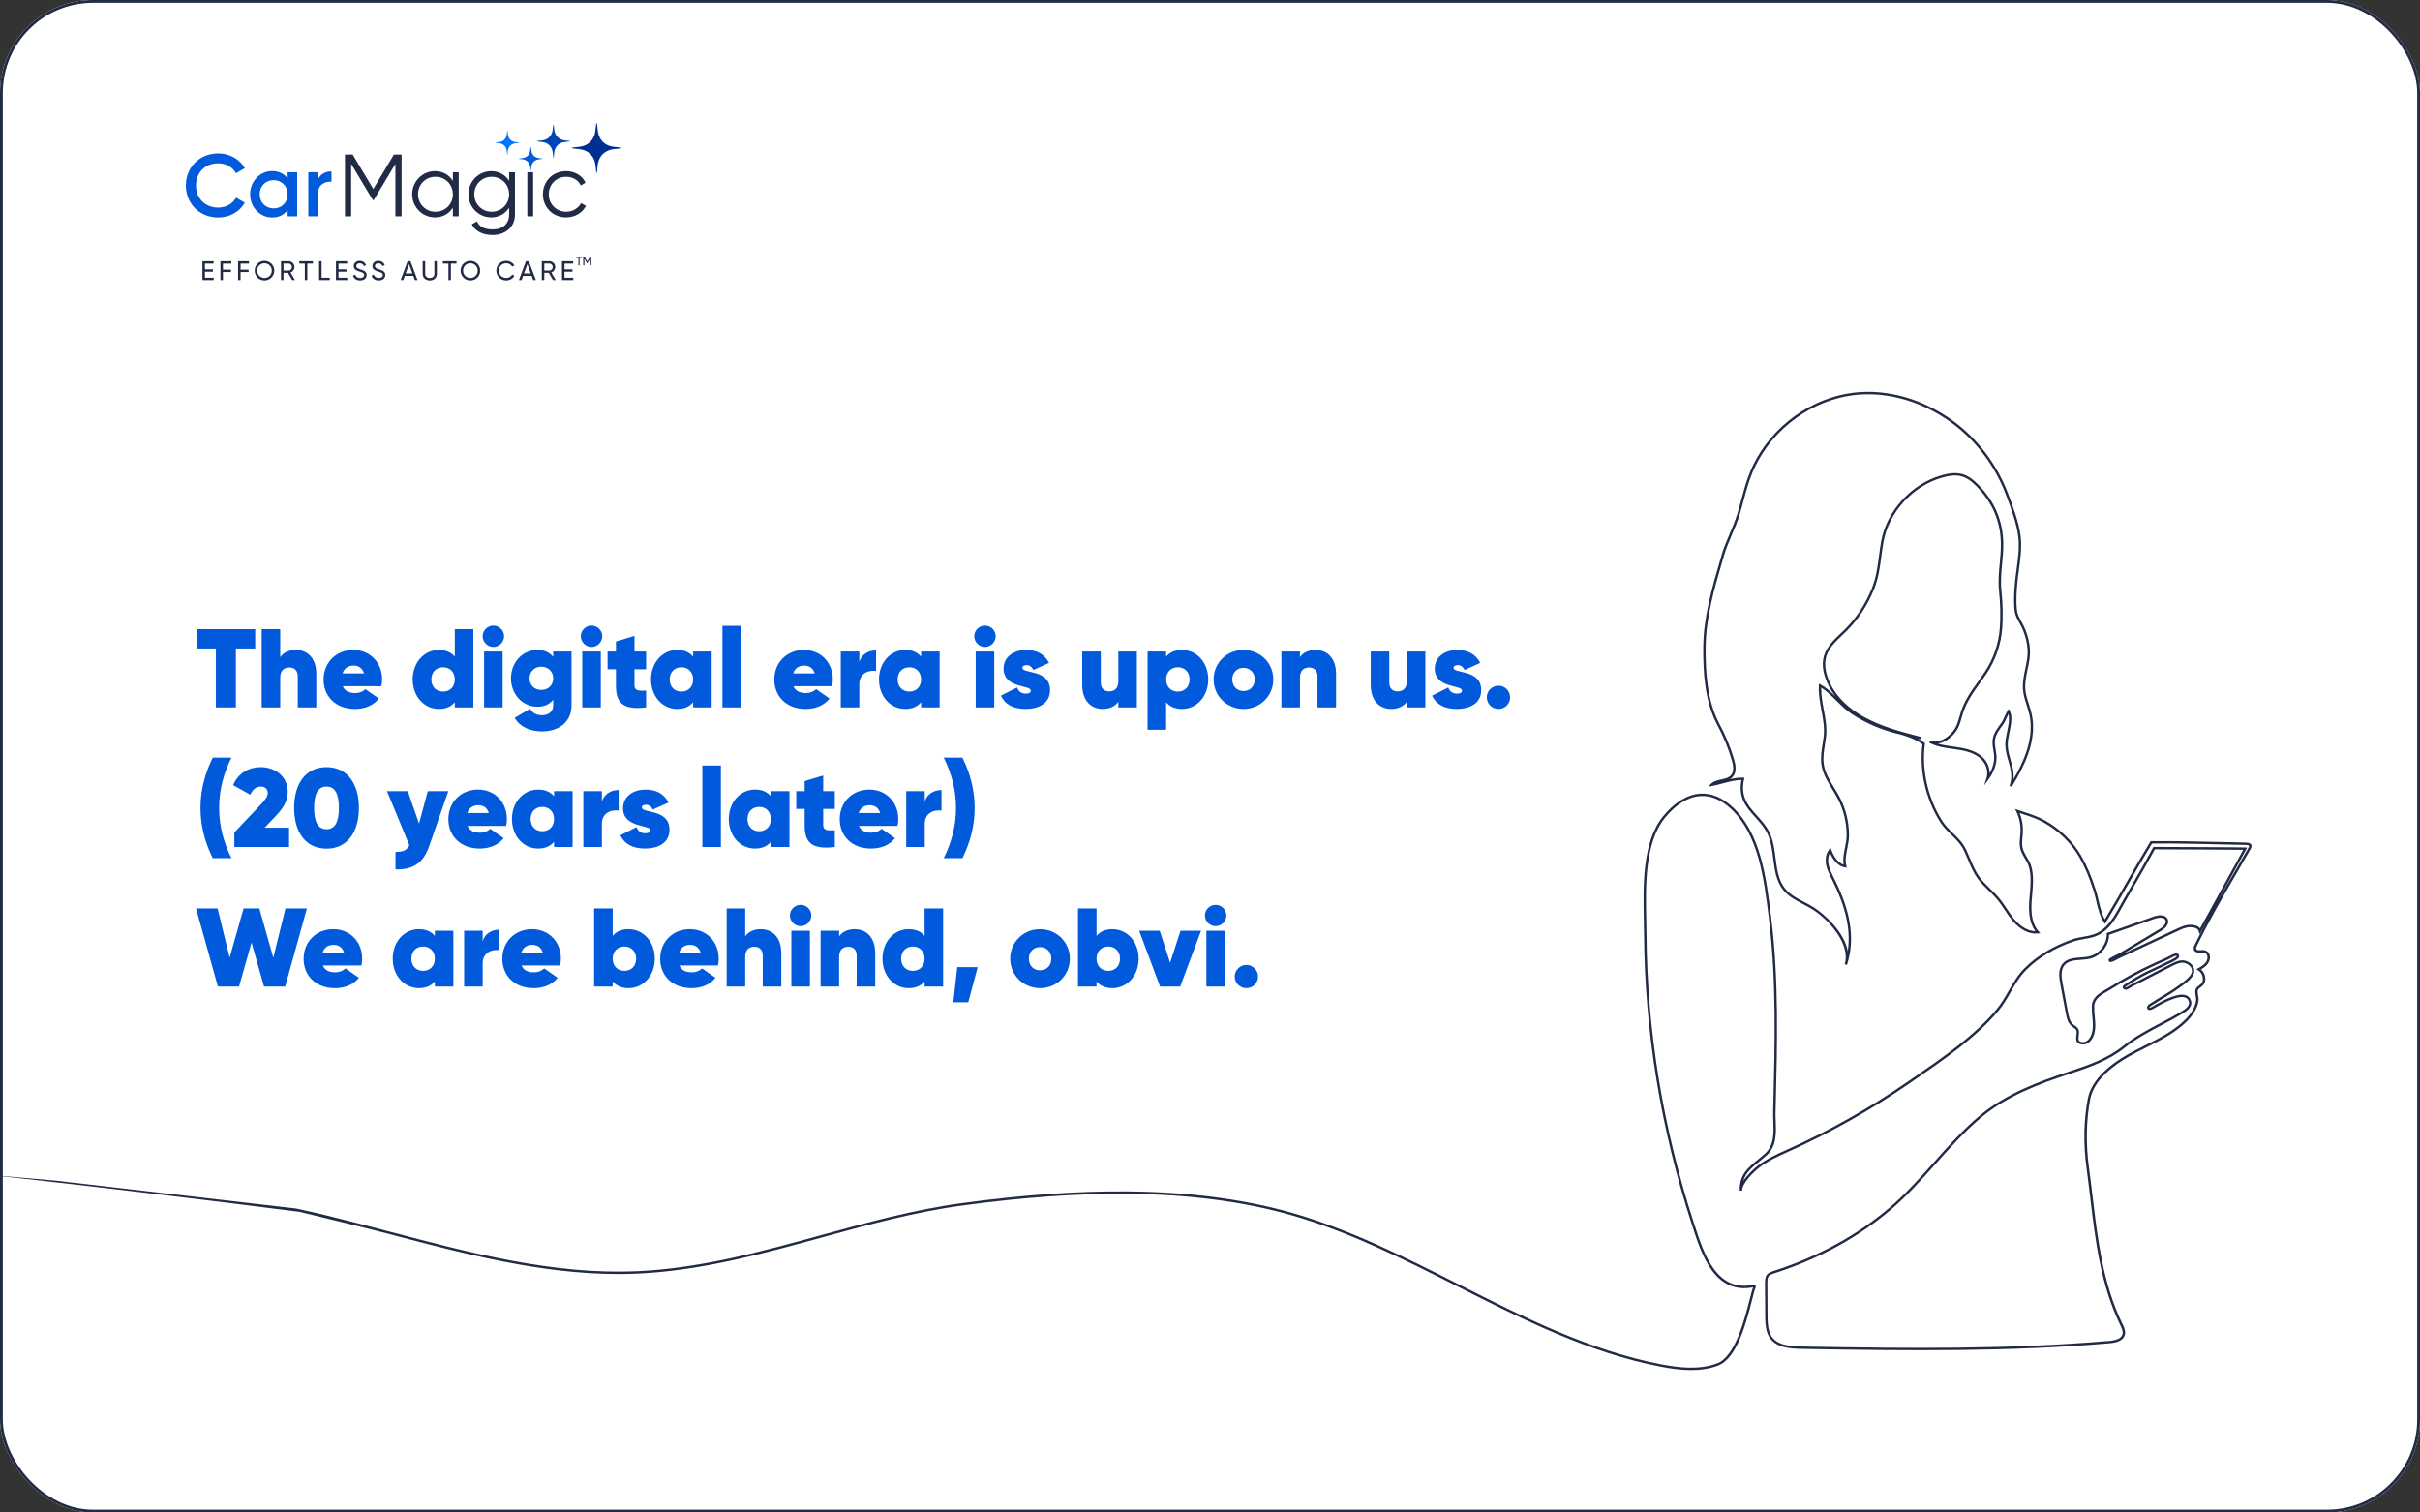 <svg width="2600" height="1625" viewBox="0 0 2600 1625" fill="none" xmlns="http://www.w3.org/2000/svg">
<rect x="0" y="0" width="2600" height="1625" fill="#333333" stroke="none"/>
<g clip-path="url(#clip0_1515_642)">
<rect width="2600" height="1625" rx="100" fill="white"/>
<g clip-path="url(#clip1_1515_642)">
<path d="M2418.59 907.423C2417.38 905.294 2414.1 905.236 2411.47 905.191L2384.57 904.589C2360.58 904.045 2335.77 903.482 2311.32 903.683H2310.59L2310.22 904.304C2301.61 918.521 2293.31 932.977 2285.27 946.955C2277.59 960.337 2269.65 974.153 2261.45 987.774C2258.03 981.905 2256.33 974.618 2254.68 967.546C2253.83 963.896 2252.95 960.117 2251.85 956.681C2246.95 941.37 2241.89 929.464 2235.92 919.226C2226.81 903.592 2213.27 890.489 2196.75 881.319C2189.52 877.314 2181.92 874.796 2174.57 872.363C2172.37 871.632 2170.09 870.881 2167.84 870.098L2164.87 869.063L2166.25 871.891C2169.56 878.692 2171.13 886.276 2170.77 893.828C2170.7 895.471 2170.53 897.167 2170.37 898.804C2169.95 902.965 2169.52 907.262 2170.48 911.481C2171.41 915.544 2173.53 919.123 2175.59 922.585C2176.33 923.827 2177.09 925.109 2177.78 926.383C2182.99 936.071 2181.72 950.074 2180.71 961.321C2180.56 963.061 2180.4 964.757 2180.28 966.381C2179.44 977.265 2179.48 990.744 2186.77 1000.47C2176.39 1000.33 2168.08 992.123 2164.83 988.382C2161.53 984.59 2158.68 980.3 2155.91 976.152C2153.3 972.231 2150.6 968.173 2147.5 964.478C2144.63 961.068 2141.41 957.923 2138.28 954.888C2134.32 951.045 2130.23 947.071 2126.96 942.587C2122.49 936.452 2119.45 929.244 2116.52 922.274C2115.26 919.278 2113.95 916.172 2112.55 913.183C2108.9 905.417 2103.44 900.124 2098.16 894.999C2094.12 891.084 2089.95 887.033 2086.73 881.94C2071.19 857.441 2064.4 827.279 2068.09 799.195L2068.19 798.445L2067.58 797.992C2065.32 796.309 2062.94 794.834 2060.51 793.539C2060.78 793.611 2061.05 793.682 2061.33 793.753L2063.92 794.426L2064.57 791.922L2061.98 791.249C2040.82 785.735 2020.83 780.526 2001.34 769.551C1987.81 761.928 1970.19 748.242 1963.12 726.325C1959.09 713.829 1960.65 703.624 1968.05 694.196C1971.36 689.971 1975.36 686.172 1979.23 682.503C1980.86 680.956 1982.55 679.352 1984.17 677.734C1996.56 665.355 2006.66 649.973 2013.38 633.252C2018.21 621.222 2019.71 609.814 2021.29 597.726C2021.96 592.575 2022.66 587.256 2023.64 581.911C2026.47 566.451 2033.97 551.684 2045.31 539.208C2056.59 526.81 2070.55 517.886 2085.67 513.402C2102.64 508.374 2111.8 510.529 2123.34 522.287C2140.97 540.244 2149.59 560.744 2149.7 584.952C2149.72 591.566 2149.08 598.451 2148.47 605.109C2147.58 614.635 2146.66 624.484 2147.63 633.983C2149.18 649.177 2149.47 662.158 2148.55 674.815C2147.32 691.64 2141.66 708.044 2132.17 722.261C2129.89 725.684 2127.49 729.03 2125.17 732.265C2117.62 742.82 2110.49 752.785 2106.44 765.721C2106 767.138 2105.58 768.594 2105.18 769.991C2104.19 773.453 2103.16 777.038 2101.65 780.313C2097.46 789.417 2084.51 799.913 2073.79 795.636L2072.7 797.979C2080.49 802.165 2089.38 803.408 2097.99 804.611C2098.83 804.728 2099.68 804.844 2100.52 804.967C2109.19 806.21 2119.06 808.015 2126.46 813.774C2133.65 819.378 2136.75 828.438 2134.16 836.307L2131.65 843.936L2136.43 837.478C2141.72 830.334 2144.95 821.779 2145.06 814.596C2145.11 811.542 2144.62 808.507 2144.14 805.569C2143.49 801.583 2142.87 797.823 2143.53 794.09C2144.43 788.913 2147.74 784.383 2150.94 780.002C2151.4 779.374 2151.86 778.747 2152.31 778.119C2153.94 775.848 2155.03 773.324 2156.08 770.884C2156.64 769.584 2157.18 768.328 2157.78 767.144C2158.87 771.169 2158.29 776.029 2157.53 780.403C2157.2 782.254 2156.8 784.15 2156.42 785.975C2155.42 790.725 2154.38 795.643 2154.47 800.638C2154.58 806.449 2156.19 812.079 2157.75 817.515C2158.35 819.637 2158.98 821.837 2159.51 823.992C2161.42 831.867 2161.24 838.474 2158.97 844.195L2161.26 845.372C2169.25 832.903 2175.32 820.698 2179.31 809.102C2184.43 794.245 2185.65 779.769 2182.84 767.241C2182.05 763.714 2180.93 760.233 2179.84 756.862C2178.2 751.782 2176.5 746.527 2176.02 741.208C2175.32 733.695 2176.91 726.163 2178.44 718.877C2179.22 715.208 2180.02 711.409 2180.53 707.624C2181.83 697.969 2180.38 687.855 2176.1 676.705C2174.93 673.657 2173.44 670.959 2172 668.344C2169.65 664.08 2167.43 660.055 2166.92 655.098C2165.89 645.172 2166.63 634.54 2167.38 626.38C2167.82 621.578 2168.49 616.667 2169.14 611.917C2170.72 600.288 2172.36 588.265 2170.95 576.333C2169.21 561.637 2162.85 544.735 2157.75 531.152L2157.57 530.68C2145.65 498.946 2124.33 470.848 2097.52 451.565C2062.58 426.425 2020.95 416.077 1983.29 423.163C1961 427.356 1939.56 437.445 1921.29 452.328C1903.01 467.218 1888.8 486.172 1880.2 507.151C1876.26 516.741 1873.55 526.816 1870.93 536.555C1869.5 541.868 1868.02 547.368 1866.36 552.713C1864.18 559.747 1861.23 566.658 1858.39 573.343C1855.29 580.61 1852.09 588.129 1849.82 595.888L1848.48 600.47C1839.47 631.175 1830.15 662.928 1829.94 695.775C1829.77 721.103 1831.33 753.432 1844.98 778.798C1851.41 790.744 1856.64 803.388 1860.52 816.389C1862.02 821.449 1863.58 828.671 1859.64 833.019C1857.2 835.705 1853.42 836.52 1849.42 837.387C1845.28 838.28 1841 839.206 1837.99 842.357L1835.22 845.25L1839.16 844.525C1842.9 843.839 1846.81 842.791 1850.6 841.775C1857.39 839.963 1864.39 838.086 1871.01 838.047C1868.61 849.786 1870.84 859.408 1878.18 869.044C1880.6 872.234 1883.33 875.256 1885.96 878.181C1890.48 883.209 1895.16 888.405 1898.27 894.423C1902.58 902.796 1903.84 912.684 1905.06 922.248C1906.61 934.427 1908.22 947.02 1916.16 956.603C1921.73 963.32 1929.56 967.416 1937.13 971.377C1940.39 973.078 1943.76 974.845 1946.88 976.786C1965.02 988.078 1988.7 1014.69 1981.88 1035.94L1984.35 1036.73C1989.19 1021.63 1990.03 1006.11 1986.9 989.256C1984.36 975.615 1979.11 960.913 1970.85 944.328L1970.1 942.826C1967.9 938.439 1965.62 933.896 1964.61 929.127C1963.59 924.261 1964.1 919.686 1966.01 916.192C1969.13 923.588 1974.78 931.023 1982.32 931.897L1984.22 932.117L1983.71 930.266C1982.1 924.416 1983.45 917.667 1984.76 911.138C1985.65 906.653 1986.58 902.02 1986.58 897.613C1986.58 883.183 1983.1 868.979 1976.55 856.535C1974.74 853.105 1972.67 849.728 1970.67 846.453C1965.88 838.649 1960.94 830.58 1959.51 821.611C1958.37 814.396 1959.57 806.902 1960.72 799.655C1961.13 797.053 1961.56 794.361 1961.88 791.708C1963.06 781.93 1961.23 772.14 1959.46 762.673C1958.01 754.888 1956.51 746.864 1956.67 738.814C1962.41 742.36 1967.63 747.511 1973.13 752.927C1978.39 758.111 1983.83 763.469 1989.82 767.351C2004.73 777 2020.88 784.001 2037.83 788.149C2046.13 790.181 2056.72 793.319 2065.43 799.603C2061.89 828.062 2068.83 858.528 2084.54 883.312C2087.94 888.657 2092.22 892.818 2096.37 896.837C2101.71 902.026 2106.77 906.925 2110.22 914.263C2111.6 917.208 2112.9 920.288 2114.15 923.258C2117.14 930.37 2120.23 937.721 2124.88 944.095C2128.28 948.754 2132.45 952.805 2136.49 956.726C2139.57 959.716 2142.76 962.809 2145.54 966.122C2148.55 969.707 2151.21 973.7 2153.79 977.569C2156.59 981.782 2159.5 986.143 2162.9 990.058C2170.87 999.234 2180.6 1003.91 2189.57 1002.9L2192.09 1002.61L2190.38 1000.74C2182.09 991.663 2182.02 977.712 2182.88 966.562C2183.01 964.951 2183.16 963.268 2183.32 961.534C2184.36 949.938 2185.66 935.508 2180.08 925.141C2179.37 923.821 2178.59 922.514 2177.84 921.245C2175.8 917.803 2173.87 914.554 2173.03 910.885C2172.17 907.08 2172.55 903.178 2172.97 899.043C2173.14 897.374 2173.31 895.64 2173.39 893.931C2173.71 886.955 2172.5 879.947 2169.84 873.496C2171.17 873.942 2172.48 874.376 2173.78 874.809C2181.35 877.314 2188.5 879.682 2195.52 883.571C2211.63 892.508 2224.84 905.288 2233.71 920.514C2239.58 930.59 2244.57 942.328 2249.41 957.457C2250.48 960.79 2251.3 964.349 2252.19 968.122C2254.06 976.139 2256 984.429 2260.42 990.951L2261.56 992.621L2262.6 990.893C2271.21 976.67 2279.52 962.214 2287.55 948.23C2295.45 934.466 2303.63 920.242 2312.09 906.252C2336.27 906.064 2360.8 906.621 2384.54 907.164L2410.94 907.753L2411.45 907.766C2412.9 907.792 2415.89 907.844 2416.38 908.692C2416.57 909.022 2416.37 909.766 2415.84 910.678C2410.81 919.518 2405.62 928.461 2400.6 937.106C2394.41 947.77 2388.13 958.583 2381.96 969.545L2414.33 910.665L2412.35 910.497C2409.52 910.258 2318.23 909.934 2314.35 909.921H2313.57L2313.2 910.601C2304.57 926.597 2297.32 939.112 2290.31 951.219C2285.05 960.311 2280.08 968.898 2274.58 978.818C2267.83 990.977 2260.8 998.697 2253.09 1002.42C2248.56 1004.61 2243.71 1005.47 2238.57 1006.38C2234.83 1007.04 2230.96 1007.73 2227.27 1008.97C2206.49 1015.99 2188.38 1026.87 2174.92 1040.43C2167.77 1047.62 2162.8 1056.28 2157.99 1064.64C2154.12 1071.39 2150.11 1078.36 2145.02 1084.44C2121.28 1112.8 2086.6 1136.67 2056 1157.72C2053.75 1159.27 2051.52 1160.8 2049.32 1162.32C2008.69 1190.36 1965.34 1214.8 1920.47 1234.95L1919.98 1235.17C1909.28 1239.97 1898.21 1244.94 1888.74 1252.23C1885.05 1255.07 1877.48 1261.84 1872.91 1268.86C1875.61 1259.76 1882.51 1254.17 1890.18 1247.94C1892.87 1245.75 1895.66 1243.49 1898.36 1240.99C1908.79 1231.35 1908.28 1217.7 1907.79 1204.5C1907.66 1200.98 1907.54 1197.66 1907.62 1194.43L1907.79 1187.79C1909.48 1121.41 1911.23 1052.78 1902.96 986.266L1902.48 982.377C1897.7 943.706 1891.75 895.581 1861.85 867.465C1850.6 856.878 1838.74 851.915 1826.58 852.711C1812.82 853.61 1799.08 862.003 1786.84 876.984C1764.31 904.544 1765.31 951.627 1766.11 989.45C1766.22 994.718 1766.33 999.694 1766.36 1004.39C1767.11 1108.35 1784.21 1212.51 1817.17 1313.99L1818.03 1316.67C1828.21 1348.13 1842.07 1390.93 1883.47 1383.1C1882.58 1385.47 1881.5 1389.52 1879.76 1396.36C1874.3 1417.71 1864.15 1457.45 1845.03 1464.69C1825.39 1472.12 1803.32 1469.37 1784.32 1465.7C1707.64 1450.87 1636.35 1414.84 1567.4 1379.99C1509.62 1350.79 1449.87 1320.6 1386.9 1302.74C1335.76 1288.24 1276.64 1280.6 1211.19 1280.05C1157.66 1279.6 1099.67 1283.69 1033.9 1292.57C982.285 1299.54 931.21 1313.57 881.817 1327.15C817.52 1344.81 751.035 1363.09 682.867 1365.84C593.654 1369.44 505.119 1346.08 419.497 1323.49C397.364 1317.65 374.473 1311.6 351.958 1306.14C340.289 1303.3 329.002 1300.73 318.046 1298.4L60 1268.5C-256.045 1241.46 -139.349 1243.35 322 1302C344.49 1307.46 396.717 1320.15 418.837 1325.99C498.699 1347.06 581.079 1368.8 664.352 1368.8C670.551 1368.8 676.764 1368.67 682.971 1368.43C751.436 1365.66 818.07 1347.36 882.503 1329.65C931.812 1316.1 982.803 1302.09 1034.25 1295.15C1099.9 1286.29 1157.77 1282.21 1211.17 1282.65C1276.39 1283.2 1335.28 1290.8 1386.2 1305.24C1448.93 1323.03 1508.57 1353.17 1566.24 1382.31C1635.34 1417.23 1706.8 1453.35 1783.83 1468.24C1794.19 1470.25 1805.46 1471.98 1816.8 1471.98C1826.65 1471.98 1836.54 1470.67 1845.95 1467.11C1866.33 1459.4 1876.31 1420.33 1882.27 1397C1884 1390.23 1885.78 1383.23 1886.71 1382.33C1886.71 1382.33 1886.61 1382.42 1886.42 1382.46L1885.82 1379.94C1867.53 1384.33 1853.08 1379.03 1841.65 1363.72C1831.67 1350.37 1825.74 1332.04 1820.51 1315.88L1819.64 1313.2C1786.76 1211.97 1769.7 1108.06 1768.96 1004.37C1768.93 999.655 1768.82 994.672 1768.71 989.398C1767.92 951.996 1766.93 905.443 1788.85 878.621C1800.63 864.21 1813.74 856.147 1826.76 855.293C1838.16 854.542 1849.38 859.272 1860.09 869.348C1889.3 896.824 1895.18 944.438 1899.92 982.694L1900.39 986.59C1908.65 1052.91 1906.89 1121.45 1905.2 1187.73L1905.03 1194.36C1904.95 1197.68 1905.08 1201.2 1905.21 1204.6C1905.68 1217.21 1906.17 1230.26 1896.61 1239.09C1893.97 1241.54 1891.22 1243.77 1888.56 1245.93C1878.24 1254.3 1868.5 1262.22 1869.15 1279.31L1871.74 1279.22C1871.74 1279.22 1871.74 1279.2 1871.74 1279.19C1871.47 1271.39 1884.14 1259.04 1890.33 1254.28C1899.57 1247.18 1910.49 1242.27 1921.05 1237.53L1921.54 1237.31C1966.56 1217.09 2010.05 1192.58 2050.81 1164.46C2053.01 1162.94 2055.24 1161.41 2057.49 1159.86C2088.23 1138.71 2123.06 1114.74 2147.02 1086.11C2152.26 1079.85 2156.33 1072.78 2160.26 1065.94C2164.98 1057.71 2169.87 1049.21 2176.77 1042.26C2189.96 1028.98 2207.72 1018.32 2228.12 1011.43C2231.63 1010.25 2235.4 1009.58 2239.04 1008.93C2244.13 1008.03 2249.38 1007.1 2254.24 1004.76C2262.45 1000.8 2269.85 992.724 2276.86 980.08C2282.35 970.179 2287.31 961.599 2292.57 952.52C2299.49 940.568 2306.64 928.215 2315.13 912.516C2345.16 912.626 2398.85 912.852 2410.1 913.027L2363.65 997.5C2362.09 995.397 2358.99 993.585 2352.9 993.585H2352.83C2347.93 993.598 2343.38 995.714 2339.37 997.584L2280.67 1024.97L2321.38 1000.5C2328.01 996.517 2330.77 991.819 2328.96 987.612C2326.71 982.377 2319.61 982.733 2313.71 984.81L2263.46 1002.49L2263.47 1003.42C2263.66 1014.14 2255.67 1024.64 2245.28 1027.32C2242.15 1028.13 2238.65 1028.39 2235.25 1028.65C2228.08 1029.2 2220.67 1029.76 2216.01 1035.42C2211.08 1041.41 2212.16 1049.86 2213.55 1057.32L2219.34 1088.23C2220.37 1093.77 2221.64 1099.02 2225.63 1102.42C2226.25 1102.95 2226.93 1103.42 2227.58 1103.87C2229.07 1104.91 2230.47 1105.9 2230.92 1107.31C2231.33 1108.64 2231.09 1110.48 2230.86 1112.26C2230.5 1114.99 2230.13 1117.81 2231.81 1119.87C2232.94 1121.25 2234.77 1122 2237.41 1122.18C2242.52 1122.55 2246.48 1118.53 2248.33 1114.99C2252.03 1107.89 2251.28 1099.72 2250.56 1091.81C2250.22 1088.06 2249.89 1084.52 2250.03 1081.14C2250.35 1072.93 2257.13 1069.07 2264.3 1064.99C2265.81 1064.13 2267.38 1063.23 2268.86 1062.3C2280.34 1055.12 2292.3 1048.41 2304.41 1042.38C2312.24 1038.47 2320.36 1034.84 2328.23 1031.32L2329.69 1030.66C2330.08 1030.49 2330.63 1030.19 2331.33 1029.8C2336.57 1026.9 2338.21 1026.65 2338.65 1026.94C2338.74 1027.05 2338.73 1027.09 2338.72 1027.12C2338.71 1027.2 2338.54 1027.95 2336.4 1029.26C2334.3 1030.55 2331.9 1031.69 2329.57 1032.79C2328.55 1033.27 2327.53 1033.75 2326.55 1034.24C2322.36 1036.31 2318.05 1038.33 2313.89 1040.27C2311.61 1041.34 2309.32 1042.4 2307.05 1043.48C2298.69 1047.46 2291.22 1052.19 2282.32 1057.98C2280.47 1059.19 2280.52 1060.59 2280.63 1061.12C2280.85 1062.27 2281.9 1063.12 2283.42 1063.4C2284.88 1063.67 2286.57 1062.66 2288.63 1061.32C2289.07 1061.03 2289.49 1060.75 2289.75 1060.61C2293.03 1058.88 2296.39 1057.17 2299.64 1055.51C2301.28 1054.67 2302.92 1053.83 2304.56 1052.98L2333.46 1038.1C2336.71 1036.43 2340.39 1034.53 2344.17 1034.31C2347.39 1034.13 2351.16 1035.83 2353.29 1038.47C2354.37 1039.81 2355.51 1042 2354.75 1044.75C2353.43 1049.49 2346.44 1054.57 2341.8 1057.93C2341.33 1058.27 2340.88 1058.6 2340.47 1058.9C2334.37 1063.39 2327.74 1067.4 2321.32 1071.28C2317.36 1073.66 2313.27 1076.14 2309.34 1078.7C2308.84 1079.02 2307.92 1079.71 2307.3 1080.65C2306.57 1081.77 2306.52 1082.97 2307.16 1083.95C2308.16 1085.49 2310.25 1085.62 2312.63 1084.31C2313.21 1083.99 2313.96 1083.55 2314.87 1083.03C2321.77 1079.03 2340.09 1068.41 2348.13 1071.87C2349.99 1072.66 2351.16 1074.18 2351.71 1076.51C2352.61 1080.25 2348.65 1083.62 2345.16 1085.78C2337.19 1090.74 2328.89 1095.1 2320.86 1099.32C2307.56 1106.3 2293.82 1113.51 2281.24 1123.62C2264.61 1136.98 2244.54 1144.18 2223.72 1150.98C2189.9 1162.02 2154.82 1175.39 2127.39 1198.27C2109.12 1213.51 2093.1 1231.48 2077.61 1248.87C2062.55 1265.76 2046.98 1283.22 2029.42 1298.08C1995.58 1326.72 1955.24 1348.97 1909.55 1364.2C1908.63 1364.5 1907.77 1364.78 1906.98 1365.04C1898.49 1367.77 1896.27 1368.91 1896.29 1379.06C1896.31 1386.41 1896.36 1393.88 1896.41 1401.1C1896.43 1404.81 1896.46 1408.51 1896.48 1412.22C1896.51 1418.03 1896.54 1424.05 1898.06 1429.87C1902.96 1448.65 1923.29 1449.02 1936.75 1449.26C2053.52 1451.37 2158.94 1452.36 2266.57 1443.19C2276.11 1442.37 2281.44 1439.43 2282.88 1434.2C2284.02 1430.04 2281.92 1425.73 2280.52 1422.87C2259.41 1379.59 2253.74 1331.88 2248.25 1285.74C2247.01 1275.32 2245.73 1264.55 2244.29 1253.97C2240.9 1229.09 2241.4 1203.13 2245.69 1180.87C2249.71 1160.04 2271.06 1144.2 2288.26 1134.58C2293.95 1131.41 2299.92 1128.4 2305.69 1125.5C2321.49 1117.56 2337.82 1109.35 2350.38 1096.53C2354.31 1092.53 2361.05 1084.39 2362.09 1074.87C2362.28 1073.13 2361.95 1071.22 2361.62 1069.37C2361.26 1067.3 2360.88 1065.15 2361.41 1063.76C2361.85 1062.62 2362.97 1061.77 2364.28 1060.79C2366.14 1059.38 2368.46 1057.62 2369.12 1054.32C2370.04 1049.63 2368.25 1044.64 2364.68 1041.52C2367.45 1039.89 2370.33 1037.95 2372.29 1035.09C2374.15 1032.38 2375.22 1028.1 2373.41 1024.63C2371.17 1020.3 2367.08 1020.6 2363.47 1020.85L2363.22 1020.87C2362.54 1020.91 2360.28 1020.98 2359.65 1019.72C2359.19 1018.82 2359.71 1017.48 2360.35 1016.17C2373.2 989.495 2388.29 963.514 2402.88 938.387C2407.9 929.735 2413.1 920.792 2418.13 911.94C2419.17 910.115 2419.35 908.588 2418.67 907.391L2418.59 907.423ZM1956.06 735.501L1954.27 734.524L1954.15 736.562C1953.63 745.634 1955.3 754.552 1956.91 763.171C1958.72 772.871 1960.43 782.04 1959.3 791.423C1958.99 794.025 1958.56 796.691 1958.15 799.273C1956.96 806.721 1955.74 814.422 1956.95 822.038C1958.45 831.512 1963.53 839.807 1968.45 847.825C1970.43 851.061 1972.48 854.406 1974.24 857.758C1980.61 869.833 1983.98 883.623 1983.98 897.633C1983.98 901.787 1983.08 906.291 1982.21 910.646C1980.98 916.761 1979.71 923.064 1980.75 928.946C1974.5 927.024 1969.79 919.395 1967.53 912.995L1966.76 910.821L1965.3 912.607C1961.85 916.839 1960.67 923.064 1962.07 929.671C1963.15 934.77 1965.5 939.461 1967.77 943.998L1968.52 945.492C1983.27 975.097 1988.64 999.299 1985.19 1021.92C1981.58 1001.62 1960.5 982.235 1948.24 974.599C1945.04 972.606 1941.63 970.82 1938.33 969.099C1930.64 965.08 1923.39 961.282 1918.15 954.966C1910.68 945.958 1909.2 934.291 1907.63 921.938C1906.38 912.154 1905.09 902.033 1900.57 893.252C1897.31 886.936 1892.52 881.617 1887.88 876.466C1885.29 873.58 1882.6 870.597 1880.24 867.49C1873.1 858.101 1871.14 848.724 1873.87 837.09L1874.24 835.562L1872.67 835.498C1872.19 835.478 1871.71 835.472 1871.23 835.472C1867.1 835.472 1862.9 836.145 1858.71 837.077C1859.75 836.462 1860.71 835.718 1861.56 834.773C1866.38 829.454 1864.69 821.32 1863 815.664C1859.07 802.495 1853.78 789.689 1847.27 777.588C1833.89 752.74 1832.36 720.831 1832.52 695.807C1832.74 663.323 1842 631.751 1850.96 601.214L1852.31 596.632C1854.54 589.016 1857.71 581.574 1860.77 574.372C1863.65 567.629 1866.62 560.653 1868.84 553.496C1870.51 548.106 1872 542.586 1873.43 537.248C1876.03 527.586 1878.72 517.595 1882.6 508.154C1891.04 487.576 1904.99 468.972 1922.93 454.354C1940.87 439.736 1961.91 429.835 1983.77 425.726C2020.74 418.769 2061.65 428.961 2096.02 453.687C2122.41 472.68 2143.42 500.35 2155.16 531.611L2155.34 532.084C2160.39 545.531 2166.68 562.271 2168.39 576.656C2169.76 588.259 2168.15 600.114 2166.58 611.587C2165.93 616.363 2165.25 621.306 2164.81 626.16C2164.04 634.436 2163.3 645.236 2164.35 655.383C2164.92 660.864 2167.27 665.115 2169.75 669.613C2171.14 672.149 2172.59 674.77 2173.69 677.65C2177.82 688.385 2179.22 698.079 2177.98 707.294C2177.48 710.982 2176.69 714.729 2175.93 718.359C2174.35 725.833 2172.72 733.553 2173.45 741.461C2173.97 747.065 2175.71 752.455 2177.4 757.671C2178.46 760.984 2179.57 764.407 2180.33 767.824C2183.03 779.879 2181.84 793.869 2176.88 808.274C2173.68 817.56 2169.12 827.26 2163.28 837.18C2163.67 832.987 2163.25 828.425 2162.04 823.397C2161.5 821.184 2160.87 818.964 2160.25 816.816C2158.74 811.535 2157.17 806.074 2157.08 800.606C2157 795.901 2158 791.132 2158.98 786.518C2159.36 784.668 2159.77 782.759 2160.1 780.863C2161.1 775.155 2161.77 768.639 2159.2 763.585L2158.21 761.624L2156.98 763.449C2155.63 765.442 2154.66 767.701 2153.72 769.881C2152.72 772.198 2151.7 774.586 2150.23 776.631C2149.78 777.252 2149.33 777.873 2148.87 778.494C2145.5 783.115 2142.01 787.89 2141 793.662C2140.27 797.823 2140.95 801.984 2141.6 806.003C2142.06 808.831 2142.54 811.749 2142.49 814.57C2142.41 819.598 2140.66 825.383 2137.67 830.813C2137.73 823.714 2134.26 816.57 2128.07 811.749C2120.17 805.602 2109.91 803.712 2100.9 802.424C2100.06 802.301 2099.22 802.185 2098.37 802.068C2092.92 801.305 2087.37 800.528 2082.11 798.988C2091.55 797.454 2100.45 789.139 2104.02 781.413C2105.61 777.957 2106.66 774.275 2107.69 770.716C2108.08 769.331 2108.5 767.895 2108.93 766.503C2112.85 753.963 2119.87 744.159 2127.3 733.786C2129.63 730.531 2132.03 727.173 2134.34 723.717C2144.07 709.131 2149.89 692.294 2151.15 675.022C2152.08 662.203 2151.79 649.087 2150.23 633.737C2149.28 624.49 2150.19 614.771 2151.06 605.368C2151.69 598.645 2152.34 591.701 2152.3 584.959C2152.19 560.045 2143.33 538.956 2125.2 520.494C2112.99 508.057 2102.83 505.643 2084.95 510.943C2069.37 515.557 2055.01 524.739 2043.42 537.487C2031.74 550.326 2024.03 565.533 2021.11 581.464C2020.12 586.868 2019.42 592.226 2018.74 597.409C2017.18 609.322 2015.7 620.582 2011 632.301C2004.41 648.698 1994.5 663.782 1982.36 675.922C1980.76 677.52 1979.09 679.112 1977.47 680.646C1973.53 684.386 1969.46 688.249 1966.03 692.624C1958.07 702.79 1956.36 713.758 1960.68 727.14C1963.24 735.074 1967.12 741.959 1971.68 747.899C1966.76 743.13 1961.64 738.542 1956.09 735.514L1956.06 735.501ZM2357.94 1015.08C2357.32 1016.36 2356.17 1018.74 2357.26 1020.91C2358.18 1022.75 2360.4 1023.69 2363.33 1023.48L2363.58 1023.46C2367.3 1023.2 2369.65 1023.17 2371.04 1025.85C2372.35 1028.35 2371.46 1031.65 2370.08 1033.65C2368.05 1036.62 2364.62 1038.57 2361.61 1040.29L2359.72 1041.37L2361.57 1042.51C2365.28 1044.8 2367.36 1049.57 2366.51 1053.84C2366.05 1056.17 2364.4 1057.42 2362.64 1058.75C2361.16 1059.87 2359.63 1061.03 2358.93 1062.86C2358.15 1064.92 2358.58 1067.43 2359.01 1069.85C2359.3 1071.52 2359.6 1073.24 2359.45 1074.62C2358.5 1083.36 2352.16 1090.98 2348.47 1094.75C2336.21 1107.26 2320.07 1115.36 2304.47 1123.21C2298.67 1126.13 2292.67 1129.15 2286.94 1132.35C2269.26 1142.24 2247.29 1158.6 2243.08 1180.4C2238.68 1203.27 2238.19 1228.83 2241.65 1254.35C2243.09 1264.9 2244.37 1275.66 2245.61 1286.07C2251.12 1332.42 2256.82 1380.35 2278.13 1424.03C2279.75 1427.35 2281.13 1430.57 2280.32 1433.54C2279.2 1437.6 2274.62 1439.92 2266.29 1440.63C2158.78 1449.8 2053.43 1448.8 1936.73 1446.7C1919.97 1446.4 1904.58 1444.84 1900.51 1429.24C1899.07 1423.73 1899.04 1417.88 1899.01 1412.23C1898.99 1408.52 1898.96 1404.82 1898.94 1401.11C1898.89 1393.89 1898.84 1386.43 1898.82 1379.08C1898.8 1370.41 1899.99 1370.02 1907.72 1367.53C1908.52 1367.27 1909.38 1366.99 1910.31 1366.69C1956.32 1351.35 1996.94 1328.94 2031.04 1300.09C2048.74 1285.11 2064.37 1267.58 2079.48 1250.62C2094.92 1233.31 2110.88 1215.41 2129 1200.29C2156.1 1177.69 2190.9 1164.43 2224.47 1153.47C2245.53 1146.6 2265.83 1139.3 2282.8 1125.67C2295.19 1115.73 2308.82 1108.56 2322 1101.64C2330.07 1097.4 2338.41 1093.02 2346.46 1088.02C2352.5 1084.27 2355.16 1080.09 2354.17 1075.94C2353.42 1072.8 2351.71 1070.65 2349.09 1069.52C2347.69 1068.92 2346.08 1068.66 2344.32 1068.66C2334.5 1068.66 2320.2 1076.95 2313.51 1080.83C2312.62 1081.35 2311.88 1081.77 2311.32 1082.09C2310.18 1082.72 2309.37 1082.74 2309.26 1082.57C2309.19 1082.46 2309.33 1082.23 2309.41 1082.1C2309.67 1081.71 2310.14 1081.26 2310.7 1080.91C2314.59 1078.37 2318.66 1075.91 2322.6 1073.53C2329.06 1069.62 2335.75 1065.58 2341.94 1061.03C2342.36 1060.72 2342.8 1060.4 2343.27 1060.06C2348.19 1056.49 2355.63 1051.09 2357.19 1045.48C2358.01 1042.51 2357.32 1039.46 2355.25 1036.88C2352.59 1033.59 2348.05 1031.54 2343.97 1031.76C2339.64 1032.02 2335.7 1034.04 2332.22 1035.83L2303.32 1050.72C2301.69 1051.56 2300.05 1052.4 2298.41 1053.24C2295.16 1054.9 2291.79 1056.62 2288.5 1058.35C2288.13 1058.55 2287.68 1058.85 2287.15 1059.19C2286.41 1059.67 2284.41 1060.96 2283.84 1060.9C2283.48 1060.83 2283.26 1060.72 2283.16 1060.65C2283.22 1060.55 2283.37 1060.39 2283.68 1060.19C2292.5 1054.46 2299.89 1049.77 2308.11 1045.86C2310.37 1044.78 2312.65 1043.72 2314.93 1042.66C2319.11 1040.7 2323.44 1038.68 2327.65 1036.59C2328.62 1036.11 2329.62 1035.64 2330.63 1035.16C2333.02 1034.04 2335.49 1032.87 2337.71 1031.5C2339.86 1030.17 2341.02 1028.88 2341.23 1027.56C2341.36 1026.75 2341.13 1025.97 2340.58 1025.31C2338.68 1023.06 2334.5 1025.09 2330.03 1027.56C2329.4 1027.91 2328.87 1028.21 2328.58 1028.33L2327.11 1028.99C2319.23 1032.52 2311.08 1036.17 2303.2 1040.09C2291.01 1046.17 2278.98 1052.91 2267.43 1060.14C2265.99 1061.04 2264.45 1061.92 2262.96 1062.77C2255.49 1067.02 2247.77 1071.43 2247.39 1081.07C2247.25 1084.62 2247.6 1088.41 2247.93 1092.08C2248.62 1099.61 2249.33 1107.4 2245.98 1113.83C2244.5 1116.67 2241.39 1119.9 2237.54 1119.63C2235.68 1119.51 2234.41 1119.05 2233.77 1118.27C2232.79 1117.07 2233.08 1114.92 2233.38 1112.63C2233.65 1110.58 2233.93 1108.45 2233.35 1106.58C2232.64 1104.32 2230.72 1102.97 2229.03 1101.79C2228.39 1101.35 2227.8 1100.93 2227.27 1100.48C2223.91 1097.63 2222.79 1092.85 2221.84 1087.79L2216.06 1056.88C2214.77 1050 2213.75 1042.23 2217.97 1037.1C2221.92 1032.29 2228.48 1031.79 2235.41 1031.27C2238.92 1031 2242.54 1030.72 2245.89 1029.86C2257.27 1026.92 2265.78 1016.06 2266.02 1004.35L2314.53 987.282C2316.18 986.7 2324.54 984.027 2326.54 988.667C2328.35 992.88 2321.99 997.112 2320 998.309L2278.82 1023.06C2276.94 1024.19 2274.98 1025.17 2273.07 1026.12C2271.07 1027.12 2268.99 1028.17 2266.97 1029.4C2266.62 1029.61 2266.13 1029.91 2265.78 1030.43C2265.24 1031.24 2265.28 1032.28 2265.87 1032.96C2266.22 1033.37 2266.91 1033.81 2268.14 1033.59C2270.25 1033.21 2272.21 1032.11 2274.11 1031.05C2274.96 1030.57 2275.77 1030.11 2276.56 1029.75L2340.43 999.953C2344.19 998.193 2348.46 996.206 2352.79 996.193H2352.85C2356.61 996.193 2361.28 996.976 2362.3 1000.66L2363.15 1003.73L2371.29 988.919C2366.66 997.558 2362.18 1006.28 2357.95 1015.08L2357.94 1015.08Z" fill="#222B45"/>
</g>
<path d="M274.2 676V696.76H253.44V760H231.96V696.76H211.2V676H274.2ZM317.751 698.32C330.111 698.32 339.831 706.84 339.831 724.12V760H319.911V726.64C319.911 720.16 316.071 717.16 310.911 717.16C304.791 717.16 301.071 720.88 301.071 728.08V760H281.151V676H301.071V706C304.431 701.2 310.311 698.32 317.751 698.32ZM368.286 737.32C370.686 743.08 375.966 744.64 381.726 744.64C386.046 744.64 389.766 743.2 392.646 740.44L407.046 750.52C401.046 758.08 391.926 761.68 381.246 761.68C360.486 761.68 347.646 747.88 347.646 730.12C347.646 712.12 360.846 698.32 379.566 698.32C397.566 698.32 410.526 711.88 410.526 729.88C410.526 732.4 410.286 734.8 409.686 737.32H368.286ZM368.046 723.52H391.086C389.286 717.28 384.606 715.12 379.806 715.12C374.046 715.12 369.726 718 368.046 723.52ZM488.628 676H508.548V760H488.628V754.48C484.788 759.04 479.268 761.68 471.588 761.68C455.508 761.68 443.388 748 443.388 730C443.388 712 455.508 698.32 471.588 698.32C479.268 698.32 484.788 700.96 488.628 705.52V676ZM476.028 743.08C483.468 743.08 488.628 737.8 488.628 730C488.628 722.2 483.468 716.92 476.028 716.92C468.588 716.92 463.428 722.2 463.428 730C463.428 737.8 468.588 743.08 476.028 743.08ZM530.056 695.08C523.816 695.08 518.536 689.8 518.536 683.56C518.536 677.32 523.816 672.16 530.056 672.16C536.296 672.16 541.576 677.32 541.576 683.56C541.576 689.8 536.296 695.08 530.056 695.08ZM520.096 760V700H540.016V760H520.096ZM594.345 700H614.025V757.6C614.025 777.64 598.185 785.8 582.465 785.8C569.385 785.8 558.345 780.88 552.945 771.16L569.505 761.56C572.145 765.76 575.745 768.4 582.225 768.4C588.945 768.4 594.345 765.04 594.345 757.6V751.84C590.505 756.52 584.985 759.28 577.545 759.28C560.865 759.28 548.985 745.48 548.985 728.8C548.985 712.12 560.865 698.32 577.545 698.32C584.985 698.32 590.505 701.08 594.345 705.76V700ZM581.625 741.28C589.185 741.28 594.345 736 594.345 728.8C594.345 721.6 589.185 716.32 581.625 716.32C574.065 716.32 568.905 721.6 568.905 728.8C568.905 736 574.065 741.28 581.625 741.28ZM635.525 695.08C629.285 695.08 624.005 689.8 624.005 683.56C624.005 677.32 629.285 672.16 635.525 672.16C641.765 672.16 647.045 677.32 647.045 683.56C647.045 689.8 641.765 695.08 635.525 695.08ZM625.565 760V700H645.485V760H625.565ZM694.171 719.08H681.691V736.48C681.691 742.12 686.131 742.48 694.171 742V760C669.691 763 661.771 755.44 661.771 736.96V719.08H652.771V700H661.771V689.2L681.691 683.2V700H694.171V719.08ZM744.683 700H764.603V760H744.683V754.48C740.843 759.04 735.323 761.68 727.643 761.68C711.562 761.68 699.443 748 699.443 730C699.443 712 711.562 698.32 727.643 698.32C735.323 698.32 740.843 700.96 744.683 705.52V700ZM732.083 743.08C739.523 743.08 744.683 737.8 744.683 730C744.683 722.2 739.523 716.92 732.083 716.92C724.643 716.92 719.483 722.2 719.483 730C719.483 737.8 724.643 743.08 732.083 743.08ZM776.151 760V672.4H796.071V760H776.151ZM852.504 737.32C854.904 743.08 860.184 744.64 865.944 744.64C870.264 744.64 873.984 743.2 876.864 740.44L891.264 750.52C885.264 758.08 876.144 761.68 865.464 761.68C844.704 761.68 831.864 747.88 831.864 730.12C831.864 712.12 845.064 698.32 863.784 698.32C881.784 698.32 894.744 711.88 894.744 729.88C894.744 732.4 894.504 734.8 893.904 737.32H852.504ZM852.264 723.52H875.304C873.504 717.28 868.824 715.12 864.024 715.12C858.264 715.12 853.944 718 852.264 723.52ZM923.219 711.16C925.619 703 933.179 698.8 941.219 698.8V720.88C933.299 719.68 923.219 723.28 923.219 735.16V760H903.299V700H923.219V711.16ZM989.604 700H1009.52V760H989.604V754.48C985.764 759.04 980.244 761.68 972.564 761.68C956.484 761.68 944.364 748 944.364 730C944.364 712 956.484 698.32 972.564 698.32C980.244 698.32 985.764 700.96 989.604 705.52V700ZM977.004 743.08C984.444 743.08 989.604 737.8 989.604 730C989.604 722.2 984.444 716.92 977.004 716.92C969.564 716.92 964.404 722.2 964.404 730C964.404 737.8 969.564 743.08 977.004 743.08ZM1058.22 695.08C1051.98 695.08 1046.7 689.8 1046.7 683.56C1046.7 677.32 1051.98 672.16 1058.22 672.16C1064.46 672.16 1069.74 677.32 1069.74 683.56C1069.74 689.8 1064.46 695.08 1058.22 695.08ZM1048.26 760V700H1068.18V760H1048.26ZM1098.39 717.52C1098.39 724.12 1128.15 718.72 1128.15 741.52C1128.15 756.52 1114.47 761.68 1102.23 761.68C1089.63 761.68 1080.15 757.6 1075.35 747.4L1092.75 738.64C1094.31 743.08 1097.43 745.24 1102.11 745.24C1105.59 745.24 1107.51 744.16 1107.51 742C1107.51 735.76 1078.23 739.72 1078.23 718.48C1078.23 704.92 1090.11 698.32 1102.35 698.32C1113.15 698.32 1122.15 702.4 1127.07 712.24L1110.27 719.8C1108.59 716.44 1106.19 714.64 1102.83 714.64C1100.07 714.64 1098.39 715.72 1098.39 717.52ZM1201.5 700H1221.42V760H1201.5V754C1198.14 758.8 1192.26 761.68 1184.82 761.68C1172.46 761.68 1162.74 753.16 1162.74 735.88V700H1182.66V733.36C1182.66 739.84 1186.5 742.84 1191.66 742.84C1197.78 742.84 1201.5 739.12 1201.5 731.92V700ZM1269.91 698.32C1285.99 698.32 1298.11 712 1298.11 730C1298.11 748 1285.99 761.68 1269.91 761.68C1262.23 761.68 1256.71 759.04 1252.87 754.48V784H1232.95V700H1252.87V705.52C1256.71 700.96 1262.23 698.32 1269.91 698.32ZM1265.47 743.08C1272.91 743.08 1278.07 737.8 1278.07 730C1278.07 722.2 1272.91 716.92 1265.47 716.92C1258.03 716.92 1252.87 722.2 1252.87 730C1252.87 737.8 1258.03 743.08 1265.47 743.08ZM1335.94 761.68C1318.3 761.68 1303.9 747.88 1303.9 730C1303.9 712.12 1318.18 698.32 1335.94 698.32C1353.82 698.32 1367.98 712.12 1367.98 730C1367.98 747.88 1353.82 761.68 1335.94 761.68ZM1335.94 742.48C1342.9 742.48 1348.06 737.44 1348.06 730C1348.06 722.56 1342.9 717.52 1335.94 717.52C1329.1 717.52 1323.94 722.56 1323.94 730C1323.94 737.44 1329.1 742.48 1335.94 742.48ZM1413.34 698.32C1425.7 698.32 1435.42 706.84 1435.42 724.12V760H1415.5V726.64C1415.5 720.16 1411.66 717.16 1406.5 717.16C1400.38 717.16 1396.66 720.88 1396.66 728.08V760H1376.74V700H1396.66V706C1400.02 701.2 1405.9 698.32 1413.34 698.32ZM1511.46 700H1531.38V760H1511.46V754C1508.1 758.8 1502.22 761.68 1494.78 761.68C1482.42 761.68 1472.7 753.16 1472.7 735.88V700H1492.62V733.36C1492.62 739.84 1496.46 742.84 1501.62 742.84C1507.74 742.84 1511.46 739.12 1511.46 731.92V700ZM1561.64 717.52C1561.64 724.12 1591.4 718.72 1591.4 741.52C1591.4 756.52 1577.72 761.68 1565.48 761.68C1552.88 761.68 1543.4 757.6 1538.6 747.4L1556 738.64C1557.56 743.08 1560.68 745.24 1565.36 745.24C1568.84 745.24 1570.76 744.16 1570.76 742C1570.76 735.76 1541.48 739.72 1541.48 718.48C1541.48 704.92 1553.36 698.32 1565.6 698.32C1576.4 698.32 1585.4 702.4 1590.32 712.24L1573.52 719.8C1571.84 716.44 1569.44 714.64 1566.08 714.64C1563.32 714.64 1561.64 715.72 1561.64 717.52ZM1609.98 761.68C1603.02 761.68 1597.38 756.16 1597.38 749.2C1597.38 742.36 1603.02 736.72 1609.98 736.72C1616.82 736.72 1622.46 742.36 1622.46 749.2C1622.46 756.16 1616.82 761.68 1609.98 761.68ZM228.6 922C220.2 905.2 215.4 887.2 215.4 868C215.4 848.8 220.2 830.8 228.6 814H248.64C240.24 830.8 235.44 848.8 235.44 868C235.44 887.2 240.24 905.2 248.64 922H228.6ZM251.778 910V894.4L279.618 865C284.298 859.96 287.658 856.12 287.658 852.04C287.658 848.08 285.018 845.08 280.218 845.08C274.938 845.08 271.218 848.56 268.938 853.84L250.458 843.52C256.098 830.32 267.738 824.2 279.978 824.2C295.098 824.2 309.138 833.68 309.138 850.84C309.138 861.4 303.378 869.32 295.698 877.36L284.298 889.24H310.578V910H251.778ZM350.808 911.8C328.488 911.8 316.008 894.04 316.008 868C316.008 841.96 328.488 824.2 350.808 824.2C373.128 824.2 385.608 841.96 385.608 868C385.608 894.04 373.128 911.8 350.808 911.8ZM350.808 890.92C359.808 890.92 364.128 883.24 364.128 868C364.128 852.76 359.808 845.08 350.808 845.08C341.808 845.08 337.488 852.76 337.488 868C337.488 883.24 341.808 890.92 350.808 890.92ZM459.581 850H481.661L461.141 909.04C454.781 927.28 443.381 934.84 424.901 934V915.28C433.421 915.28 437.141 913.48 439.781 908.08L415.781 850H438.101L450.221 884.8L459.581 850ZM502.348 887.32C504.748 893.08 510.028 894.64 515.788 894.64C520.108 894.64 523.828 893.2 526.708 890.44L541.108 900.52C535.108 908.08 525.988 911.68 515.308 911.68C494.548 911.68 481.708 897.88 481.708 880.12C481.708 862.12 494.908 848.32 513.628 848.32C531.628 848.32 544.588 861.88 544.588 879.88C544.588 882.4 544.348 884.8 543.748 887.32H502.348ZM502.108 873.52H525.148C523.348 867.28 518.668 865.12 513.868 865.12C508.108 865.12 503.788 868 502.108 873.52ZM595.268 850H615.188V910H595.268V904.48C591.428 909.04 585.908 911.68 578.228 911.68C562.148 911.68 550.028 898 550.028 880C550.028 862 562.148 848.32 578.228 848.32C585.908 848.32 591.428 850.96 595.268 855.52V850ZM582.668 893.08C590.108 893.08 595.268 887.8 595.268 880C595.268 872.2 590.108 866.92 582.668 866.92C575.228 866.92 570.068 872.2 570.068 880C570.068 887.8 575.228 893.08 582.668 893.08ZM646.657 861.16C649.057 853 656.617 848.8 664.657 848.8V870.88C656.737 869.68 646.657 873.28 646.657 885.16V910H626.737V850H646.657V861.16ZM689.528 867.52C689.528 874.12 719.288 868.72 719.288 891.52C719.288 906.52 705.608 911.68 693.368 911.68C680.768 911.68 671.288 907.6 666.488 897.4L683.888 888.64C685.448 893.08 688.568 895.24 693.248 895.24C696.728 895.24 698.648 894.16 698.648 892C698.648 885.76 669.368 889.72 669.368 868.48C669.368 854.92 681.248 848.32 693.488 848.32C704.288 848.32 713.288 852.4 718.208 862.24L701.408 869.8C699.728 866.44 697.328 864.64 693.968 864.64C691.208 864.64 689.528 865.72 689.528 867.52ZM754.588 910V822.4H774.508V910H754.588ZM828.237 850H848.157V910H828.237V904.48C824.397 909.04 818.877 911.68 811.197 911.68C795.117 911.68 782.997 898 782.997 880C782.997 862 795.117 848.32 811.197 848.32C818.877 848.32 824.397 850.96 828.237 855.52V850ZM815.637 893.08C823.077 893.08 828.237 887.8 828.237 880C828.237 872.2 823.077 866.92 815.637 866.92C808.197 866.92 803.037 872.2 803.037 880C803.037 887.8 808.197 893.08 815.637 893.08ZM896.905 869.08H884.425V886.48C884.425 892.12 888.865 892.48 896.905 892V910C872.425 913 864.505 905.44 864.505 886.96V869.08H855.505V850H864.505V839.2L884.425 833.2V850H896.905V869.08ZM922.817 887.32C925.217 893.08 930.497 894.64 936.257 894.64C940.577 894.64 944.297 893.2 947.177 890.44L961.577 900.52C955.577 908.08 946.457 911.68 935.777 911.68C915.017 911.68 902.177 897.88 902.177 880.12C902.177 862.12 915.377 848.32 934.097 848.32C952.097 848.32 965.057 861.88 965.057 879.88C965.057 882.4 964.817 884.8 964.217 887.32H922.817ZM922.577 873.52H945.617C943.817 867.28 939.137 865.12 934.337 865.12C928.577 865.12 924.257 868 922.577 873.52ZM993.532 861.16C995.932 853 1003.49 848.8 1011.53 848.8V870.88C1003.61 869.68 993.532 873.28 993.532 885.16V910H973.612V850H993.532V861.16ZM1033.96 922H1013.92C1022.32 905.2 1027.12 887.2 1027.12 868C1027.12 848.8 1022.32 830.8 1013.92 814H1033.96C1042.36 830.8 1047.16 848.8 1047.16 868C1047.16 887.2 1042.36 905.2 1033.96 922ZM234.12 1060L210.6 976H233.76L246.72 1028.92L261.72 976H278.64L293.64 1028.92L306.72 976H329.76L306.36 1060H283.68L270.24 1012.6L256.8 1060H234.12ZM346.84 1037.32C349.24 1043.08 354.52 1044.64 360.28 1044.64C364.6 1044.64 368.32 1043.2 371.2 1040.44L385.6 1050.52C379.6 1058.08 370.48 1061.68 359.8 1061.68C339.04 1061.68 326.2 1047.88 326.2 1030.12C326.2 1012.12 339.4 998.32 358.12 998.32C376.12 998.32 389.08 1011.88 389.08 1029.88C389.08 1032.4 388.84 1034.8 388.24 1037.32H346.84ZM346.6 1023.52H369.64C367.84 1017.28 363.16 1015.12 358.36 1015.12C352.6 1015.12 348.28 1018 346.6 1023.52ZM467.183 1000H487.103V1060H467.183V1054.48C463.343 1059.04 457.823 1061.68 450.143 1061.68C434.062 1061.68 421.943 1048 421.943 1030C421.943 1012 434.062 998.32 450.143 998.32C457.823 998.32 463.343 1000.96 467.183 1005.52V1000ZM454.583 1043.08C462.023 1043.08 467.183 1037.8 467.183 1030C467.183 1022.2 462.023 1016.92 454.583 1016.92C447.143 1016.92 441.983 1022.2 441.983 1030C441.983 1037.8 447.143 1043.08 454.583 1043.08ZM518.571 1011.16C520.971 1003 528.531 998.8 536.571 998.8V1020.88C528.651 1019.68 518.571 1023.28 518.571 1035.16V1060H498.651V1000H518.571V1011.16ZM560.356 1037.32C562.756 1043.08 568.036 1044.64 573.796 1044.64C578.116 1044.64 581.836 1043.2 584.716 1040.44L599.116 1050.52C593.116 1058.08 583.996 1061.68 573.316 1061.68C552.556 1061.68 539.716 1047.88 539.716 1030.12C539.716 1012.12 552.916 998.32 571.636 998.32C589.636 998.32 602.596 1011.88 602.596 1029.88C602.596 1032.4 602.356 1034.8 601.756 1037.32H560.356ZM560.116 1023.52H583.156C581.356 1017.28 576.676 1015.12 571.876 1015.12C566.116 1015.12 561.796 1018 560.116 1023.52ZM675.298 998.32C691.378 998.32 703.498 1012 703.498 1030C703.498 1048 691.378 1061.68 675.298 1061.68C667.618 1061.68 662.098 1059.04 658.258 1054.48V1060H638.338V976H658.258V1005.52C662.098 1000.96 667.618 998.32 675.298 998.32ZM670.858 1043.08C678.298 1043.08 683.458 1037.8 683.458 1030C683.458 1022.2 678.298 1016.92 670.858 1016.92C663.418 1016.92 658.258 1022.2 658.258 1030C658.258 1037.8 663.418 1043.08 670.858 1043.08ZM729.926 1037.32C732.326 1043.08 737.606 1044.64 743.366 1044.64C747.686 1044.64 751.406 1043.2 754.286 1040.44L768.686 1050.52C762.686 1058.08 753.566 1061.68 742.886 1061.68C722.126 1061.68 709.286 1047.88 709.286 1030.12C709.286 1012.12 722.486 998.32 741.206 998.32C759.206 998.32 772.166 1011.88 772.166 1029.88C772.166 1032.4 771.926 1034.8 771.326 1037.32H729.926ZM729.686 1023.52H752.726C750.926 1017.28 746.246 1015.12 741.446 1015.12C735.686 1015.12 731.366 1018 729.686 1023.52ZM817.321 998.32C829.681 998.32 839.401 1006.84 839.401 1024.12V1060H819.481V1026.64C819.481 1020.16 815.641 1017.16 810.481 1017.16C804.361 1017.16 800.641 1020.88 800.641 1028.08V1060H780.721V976H800.641V1006C804.001 1001.2 809.881 998.32 817.321 998.32ZM860.173 995.08C853.933 995.08 848.653 989.8 848.653 983.56C848.653 977.32 853.933 972.16 860.173 972.16C866.413 972.16 871.693 977.32 871.693 983.56C871.693 989.8 866.413 995.08 860.173 995.08ZM850.213 1060V1000H870.133V1060H850.213ZM918.219 998.32C930.579 998.32 940.299 1006.84 940.299 1024.12V1060H920.379V1026.64C920.379 1020.16 916.539 1017.16 911.379 1017.16C905.259 1017.16 901.539 1020.88 901.539 1028.08V1060H881.619V1000H901.539V1006C904.899 1001.2 910.779 998.32 918.219 998.32ZM993.354 976H1013.27V1060H993.354V1054.48C989.514 1059.04 983.994 1061.68 976.314 1061.68C960.234 1061.68 948.114 1048 948.114 1030C948.114 1012 960.234 998.32 976.314 998.32C983.994 998.32 989.514 1000.96 993.354 1005.52V976ZM980.754 1043.08C988.194 1043.08 993.354 1037.8 993.354 1030C993.354 1022.2 988.194 1016.92 980.754 1016.92C973.314 1016.92 968.154 1022.2 968.154 1030C968.154 1037.8 973.314 1043.08 980.754 1043.08ZM1050.38 1039.12L1040.3 1076.8H1024.22L1028.42 1039.12H1050.38ZM1117.38 1061.68C1099.74 1061.68 1085.34 1047.88 1085.34 1030C1085.34 1012.12 1099.62 998.32 1117.38 998.32C1135.26 998.32 1149.42 1012.12 1149.42 1030C1149.42 1047.88 1135.26 1061.68 1117.38 1061.68ZM1117.38 1042.48C1124.34 1042.48 1129.5 1037.44 1129.5 1030C1129.5 1022.56 1124.34 1017.52 1117.38 1017.52C1110.54 1017.52 1105.38 1022.56 1105.38 1030C1105.38 1037.44 1110.54 1042.48 1117.38 1042.48ZM1195.14 998.32C1211.22 998.32 1223.34 1012 1223.34 1030C1223.34 1048 1211.22 1061.68 1195.14 1061.68C1187.46 1061.68 1181.94 1059.04 1178.1 1054.48V1060H1158.18V976H1178.1V1005.52C1181.94 1000.96 1187.46 998.32 1195.14 998.32ZM1190.7 1043.08C1198.14 1043.08 1203.3 1037.8 1203.3 1030C1203.3 1022.2 1198.14 1016.92 1190.7 1016.92C1183.26 1016.92 1178.1 1022.2 1178.1 1030C1178.1 1037.8 1183.26 1043.08 1190.7 1043.08ZM1268.31 1000H1290.39L1267.95 1060H1246.35L1223.91 1000H1245.99L1257.15 1034.44L1268.31 1000ZM1306.07 995.08C1299.83 995.08 1294.55 989.8 1294.55 983.56C1294.55 977.32 1299.83 972.16 1306.07 972.16C1312.31 972.16 1317.59 977.32 1317.59 983.56C1317.59 989.8 1312.31 995.08 1306.07 995.08ZM1296.11 1060V1000H1316.03V1060H1296.11ZM1339.16 1061.68C1332.2 1061.68 1326.56 1056.16 1326.56 1049.2C1326.56 1042.36 1332.2 1036.72 1339.16 1036.72C1346 1036.72 1351.64 1042.36 1351.64 1049.2C1351.64 1056.16 1346 1061.68 1339.16 1061.68Z" fill="#005ADB"/>
<path d="M234.465 233.67C214.221 233.67 199.68 218.498 199.68 199.247C199.68 179.997 214.221 164.824 234.465 164.824C246.63 164.824 257.464 170.988 263.072 180.661L253.568 186.161C250.051 179.618 242.828 175.445 234.465 175.445C220.114 175.445 210.61 185.592 210.61 199.247C210.61 212.903 220.114 223.049 234.465 223.049C242.828 223.049 250.146 218.877 253.568 212.334L263.072 217.739C257.559 227.412 246.725 233.67 234.465 233.67Z" fill="#005ADB"/>
<path d="M309.029 185.023H319.294V232.437H309.029V225.61C305.418 230.636 299.811 233.67 292.397 233.67C279.472 233.67 268.732 222.765 268.732 208.73C268.732 194.601 279.472 183.79 292.397 183.79C299.811 183.79 305.418 186.825 309.029 191.756V185.023ZM294.013 223.903C302.567 223.903 309.029 217.549 309.029 208.73C309.029 199.911 302.567 193.557 294.013 193.557C285.459 193.557 278.997 199.911 278.997 208.73C278.997 217.549 285.459 223.903 294.013 223.903Z" fill="#005ADB"/>
<path d="M341.522 192.989C344.373 186.54 350.171 184.169 356.158 184.169V195.264C349.41 194.79 341.522 197.92 341.522 208.541V232.437H331.258V185.023H341.522V192.989Z" fill="#005ADB"/>
<path d="M431.464 166.055V232.435H424.811V176.107L401.526 214.987H400.576L377.291 176.107V232.435H370.638V166.055H378.906L401.051 203.038L423.195 166.055H431.464Z" fill="#222B45"/>
<path d="M486.568 185.021H492.841V232.435H486.568V223.142C482.576 229.495 475.829 233.573 467.37 233.573C453.969 233.573 442.85 222.763 442.85 208.728C442.85 194.693 453.969 183.883 467.37 183.883C475.829 183.883 482.576 187.96 486.568 194.314V185.021ZM467.845 227.504C478.395 227.504 486.568 219.254 486.568 208.728C486.568 198.202 478.395 189.952 467.845 189.952C457.296 189.952 449.122 198.202 449.122 208.728C449.122 219.254 457.296 227.504 467.845 227.504Z" fill="#222B45"/>
<path d="M546.989 185.021H553.262V230.539C553.262 244.953 541.667 252.539 529.407 252.539C518.477 252.539 510.589 248.366 506.882 240.97L512.395 237.84C514.771 242.677 519.142 246.47 529.407 246.47C540.431 246.47 546.989 240.211 546.989 230.539V223.142C542.997 229.495 536.25 233.573 527.791 233.573C514.39 233.573 503.271 222.763 503.271 208.728C503.271 194.693 514.39 183.883 527.791 183.883C536.25 183.883 542.997 187.96 546.989 194.314V185.021ZM528.266 227.504C538.816 227.504 546.989 219.254 546.989 208.728C546.989 198.202 538.816 189.952 528.266 189.952C517.717 189.952 509.543 198.202 509.543 208.728C509.543 219.254 517.717 227.504 528.266 227.504Z" fill="#222B45"/>
<path d="M566.543 232.435V185.021H572.815V232.435H566.543Z" fill="#222B45"/>
<path d="M608.271 233.573C593.92 233.573 583.275 222.763 583.275 208.728C583.275 194.693 593.92 183.883 608.271 183.883C617.68 183.883 625.663 188.814 629.084 196.305L623.952 199.245C621.386 193.65 615.399 189.952 608.271 189.952C597.721 189.952 589.548 198.202 589.548 208.728C589.548 219.254 597.721 227.504 608.271 227.504C615.494 227.504 621.291 223.711 624.332 218.211L629.56 221.245C625.663 228.737 617.585 233.573 608.271 233.573Z" fill="#222B45"/>
<path fill-rule="evenodd" clip-rule="evenodd" d="M614.58 158.517C617.088 158.27 619.599 158.049 622.103 157.762C630.096 156.85 635.821 152.789 638.593 145.24C639.597 142.501 639.651 139.415 640.112 136.486C640.327 135.115 640.488 133.738 640.673 132.364C640.876 132.355 641.076 132.349 641.279 132.34C641.413 133.216 641.552 134.091 641.677 134.97C642.144 138.276 642.11 141.749 643.169 144.856C645.855 152.744 651.762 156.917 660.046 157.792C662.454 158.046 664.861 158.288 667.266 158.532C667.275 158.774 667.284 159.015 667.293 159.254C666.335 159.402 665.38 159.556 664.422 159.698C661.256 160.163 657.921 160.154 654.946 161.18C647.02 163.913 642.929 169.871 642.022 178.072C641.749 180.536 641.604 183.016 641.401 185.492C641.143 185.495 640.885 185.501 640.624 185.504C640.37 183.109 640.091 180.718 639.857 178.32C639.045 170.001 634.978 163.962 626.958 161.199C623.85 160.127 620.354 160.157 617.043 159.665C616.187 159.538 615.347 159.339 614.501 159.175C614.526 158.958 614.553 158.738 614.58 158.517" fill="#002F93"/>
<path fill-rule="evenodd" clip-rule="evenodd" d="M557.502 170.294C558.712 170.173 559.925 170.068 561.128 169.932C564.985 169.491 567.745 167.531 569.082 163.892C569.567 162.57 569.591 161.084 569.816 159.668C569.919 159.013 569.995 158.345 570.083 157.681L570.377 157.672C570.444 158.095 570.507 158.517 570.571 158.94C570.795 160.535 570.777 162.207 571.29 163.705C572.587 167.513 575.432 169.524 579.425 169.947C580.586 170.071 581.748 170.185 582.909 170.306C582.912 170.421 582.918 170.539 582.921 170.653C582.457 170.726 582 170.798 581.539 170.865C580.01 171.091 578.403 171.088 576.969 171.58C573.145 172.897 571.171 175.769 570.735 179.724C570.604 180.914 570.535 182.11 570.437 183.303C570.313 183.306 570.189 183.309 570.065 183.309C569.94 182.155 569.807 181.002 569.695 179.845C569.303 175.832 567.339 172.921 563.472 171.589C561.971 171.07 560.288 171.085 558.69 170.85C558.278 170.786 557.872 170.69 557.462 170.608C557.475 170.505 557.49 170.4 557.502 170.294" fill="#005ADB"/>
<path fill-rule="evenodd" clip-rule="evenodd" d="M532.356 153.036C533.566 152.918 534.779 152.813 535.986 152.674C539.84 152.233 542.602 150.276 543.937 146.635C544.422 145.315 544.446 143.826 544.67 142.413C544.777 141.755 544.852 141.09 544.94 140.426C545.04 140.423 545.134 140.417 545.231 140.414C545.298 140.84 545.365 141.263 545.426 141.682C545.65 143.28 545.635 144.953 546.144 146.45C547.442 150.255 550.286 152.266 554.283 152.692C555.444 152.813 556.606 152.93 557.764 153.048C557.77 153.166 557.773 153.281 557.779 153.396C557.315 153.468 556.854 153.54 556.393 153.607C554.865 153.836 553.258 153.83 551.824 154.326C548 155.642 546.029 158.514 545.589 162.467C545.459 163.659 545.389 164.852 545.292 166.048C545.168 166.048 545.043 166.051 544.919 166.054C544.795 164.897 544.661 163.744 544.549 162.587C544.158 158.577 542.193 155.663 538.327 154.332C536.829 153.815 535.143 153.827 533.545 153.592C533.133 153.528 532.726 153.435 532.32 153.353L532.356 153.036Z" fill="#0075FF"/>
<path fill-rule="evenodd" clip-rule="evenodd" d="M577.135 151.382C578.803 151.213 580.47 151.068 582.129 150.881C587.435 150.277 591.238 147.577 593.078 142.565C593.746 140.75 593.779 138.702 594.088 136.755C594.231 135.846 594.337 134.931 594.461 134.019C594.595 134.013 594.728 134.01 594.861 134.004C594.949 134.587 595.043 135.166 595.125 135.749C595.435 137.945 595.413 140.249 596.117 142.314C597.903 147.55 601.824 150.319 607.321 150.905C608.916 151.071 610.517 151.231 612.115 151.397C612.121 151.557 612.127 151.714 612.133 151.877C611.497 151.974 610.863 152.073 610.226 152.17C608.125 152.478 605.908 152.472 603.934 153.151C598.676 154.966 595.956 158.922 595.356 164.363C595.174 166.003 595.077 167.649 594.943 169.291L594.428 169.301C594.255 167.709 594.073 166.121 593.918 164.53C593.379 159.007 590.677 154.996 585.355 153.164C583.287 152.451 580.971 152.469 578.769 152.143C578.205 152.058 577.644 151.929 577.083 151.82C577.101 151.672 577.117 151.527 577.135 151.382" fill="#0043B7"/>
<path d="M220.182 298.377H229.62V300.927H217.481V280.644H229.475V283.194H220.182V289.423H228.749V291.944H220.182V298.377Z" fill="#222B45"/>
<path d="M248.544 283.194H239.541V289.771H248.166V292.321H239.541V300.927H236.841V280.644H248.544V283.194Z" fill="#222B45"/>
<path d="M267.477 283.194H258.475V289.771H267.1V292.321H258.475V300.927H255.774V280.644H267.477V283.194Z" fill="#222B45"/>
<path d="M284.146 301.303C278.251 301.303 273.634 296.609 273.634 290.785C273.634 284.932 278.251 280.267 284.146 280.267C290.041 280.267 294.688 284.932 294.688 290.785C294.688 296.609 290.041 301.303 284.146 301.303ZM284.146 298.667C288.589 298.667 291.987 295.219 291.987 290.785C291.987 286.323 288.589 282.875 284.146 282.875C279.703 282.875 276.305 286.323 276.305 290.785C276.305 295.219 279.703 298.667 284.146 298.667Z" fill="#222B45"/>
<path d="M313.946 300.927L309.387 293.161H304.595V300.927H301.894V280.644H310.026C313.51 280.644 316.356 283.454 316.356 286.932C316.356 289.597 314.585 291.944 312.146 292.814L316.937 300.927H313.946ZM304.595 283.165V290.727H310.026C312.029 290.727 313.656 289.018 313.656 286.932C313.656 284.845 312.029 283.165 310.026 283.165H304.595Z" fill="#222B45"/>
<path d="M336.192 280.644V283.194H330.181V300.927H327.509V283.194H321.527V280.644H336.192Z" fill="#222B45"/>
<path d="M345.525 298.377H354.296V300.927H342.825V280.644H345.525V298.377Z" fill="#222B45"/>
<path d="M363.665 298.377H373.103V300.927H360.964V280.644H372.958V283.194H363.665V289.423H372.232V291.944H363.665V298.377Z" fill="#222B45"/>
<path d="M386.887 301.303C383.024 301.303 380.265 299.362 379.191 296.32L381.514 294.987C382.24 297.218 383.983 298.667 386.945 298.667C389.82 298.667 391.243 297.363 391.243 295.537C391.243 293.451 389.442 292.756 386.451 291.828C383.199 290.785 380.062 289.771 380.062 286.004C380.062 282.353 383.053 280.267 386.451 280.267C389.791 280.267 392.201 282.151 393.333 284.7L391.068 286.004C390.342 284.266 388.919 282.875 386.451 282.875C384.273 282.875 382.763 284.034 382.763 285.888C382.763 287.772 384.186 288.467 387.032 289.365C390.575 290.524 393.914 291.568 393.914 295.479C393.914 299.043 391.039 301.303 386.887 301.303Z" fill="#222B45"/>
<path d="M406.926 301.303C403.064 301.303 400.305 299.362 399.231 296.32L401.554 294.987C402.28 297.218 404.022 298.667 406.984 298.667C409.859 298.667 411.282 297.363 411.282 295.537C411.282 293.451 409.482 292.756 406.491 291.828C403.238 290.785 400.102 289.771 400.102 286.004C400.102 282.353 403.093 280.267 406.491 280.267C409.83 280.267 412.241 282.151 413.373 284.7L411.108 286.004C410.382 284.266 408.959 282.875 406.491 282.875C404.313 282.875 402.803 284.034 402.803 285.888C402.803 287.772 404.226 288.467 407.072 289.365C410.614 290.524 413.954 291.568 413.954 295.479C413.954 299.043 411.079 301.303 406.926 301.303Z" fill="#222B45"/>
<path d="M445.72 300.927L444.064 296.378H434.917L433.261 300.927H430.386L437.966 280.644H441.015L448.594 300.927H445.72ZM435.846 293.857H443.135L439.476 283.86L435.846 293.857Z" fill="#222B45"/>
<path d="M461.762 301.303C457.318 301.303 454.124 298.522 454.124 294.117V280.644H456.825V294.002C456.825 296.812 458.509 298.667 461.762 298.667C465.014 298.667 466.698 296.812 466.698 294.002V280.644H469.37V294.117C469.37 298.522 466.205 301.303 461.762 301.303Z" fill="#222B45"/>
<path d="M490.47 280.644V283.194H484.458V300.927H481.787V283.194H475.804V280.644H490.47Z" fill="#222B45"/>
<path d="M505.378 301.303C499.482 301.303 494.865 296.609 494.865 290.785C494.865 284.932 499.482 280.267 505.378 280.267C511.273 280.267 515.919 284.932 515.919 290.785C515.919 296.609 511.273 301.303 505.378 301.303ZM505.378 298.667C509.821 298.667 513.218 295.219 513.218 290.785C513.218 286.323 509.821 282.875 505.378 282.875C500.934 282.875 497.537 286.323 497.537 290.785C497.537 295.219 500.934 298.667 505.378 298.667Z" fill="#222B45"/>
<path d="M543.9 301.303C537.686 301.303 533.271 296.609 533.271 290.785C533.271 284.932 537.686 280.267 543.9 280.267C547.646 280.267 550.957 282.208 552.67 285.193L550.318 286.555C549.156 284.324 546.688 282.875 543.9 282.875C539.138 282.875 535.943 286.323 535.943 290.785C535.943 295.219 539.138 298.667 543.9 298.667C546.688 298.667 549.156 297.218 550.318 295.016L552.67 296.349C550.986 299.333 547.675 301.303 543.9 301.303Z" fill="#222B45"/>
<path d="M572.849 300.927L571.194 296.378H562.047L560.391 300.927H557.516L565.096 280.644H568.145L575.724 300.927H572.849ZM562.976 293.857H570.265L566.606 283.86L562.976 293.857Z" fill="#222B45"/>
<path d="M594.134 300.927L589.575 293.161H584.783V300.927H582.082V280.644H590.214C593.698 280.644 596.544 283.454 596.544 286.932C596.544 289.597 594.773 291.944 592.334 292.814L597.125 300.927H594.134ZM584.783 283.165V290.727H590.214C592.217 290.727 593.844 289.018 593.844 286.932C593.844 284.845 592.217 283.165 590.214 283.165H584.783Z" fill="#222B45"/>
<path d="M606.496 298.377H615.934V300.927H603.795V280.644H615.789V283.194H606.496V289.423H615.063V291.944H606.496V298.377Z" fill="#222B45"/>
<path d="M625.388 275.902V277.061H622.656V285.122H621.442V277.061H618.722V275.902H625.388Z" fill="#222B45"/>
<path d="M635.249 275.902V285.122H634.035V277.917L631.012 282.936H630.854L627.831 277.931V285.122H626.603V275.902H627.989L630.933 280.776L633.863 275.902H635.249Z" fill="#222B45"/>
</g>
<rect x="1.5" y="1.5" width="2597" height="1622" rx="98.5" stroke="#222B45" stroke-width="3"/>
<defs>
<clipPath id="clip0_1515_642">
<rect width="2600" height="1625" rx="100" fill="white"/>
</clipPath>
<clipPath id="clip1_1515_642">
<rect width="2453" height="1051" fill="white" transform="translate(-34 421)"/>
</clipPath>
</defs>
</svg>
